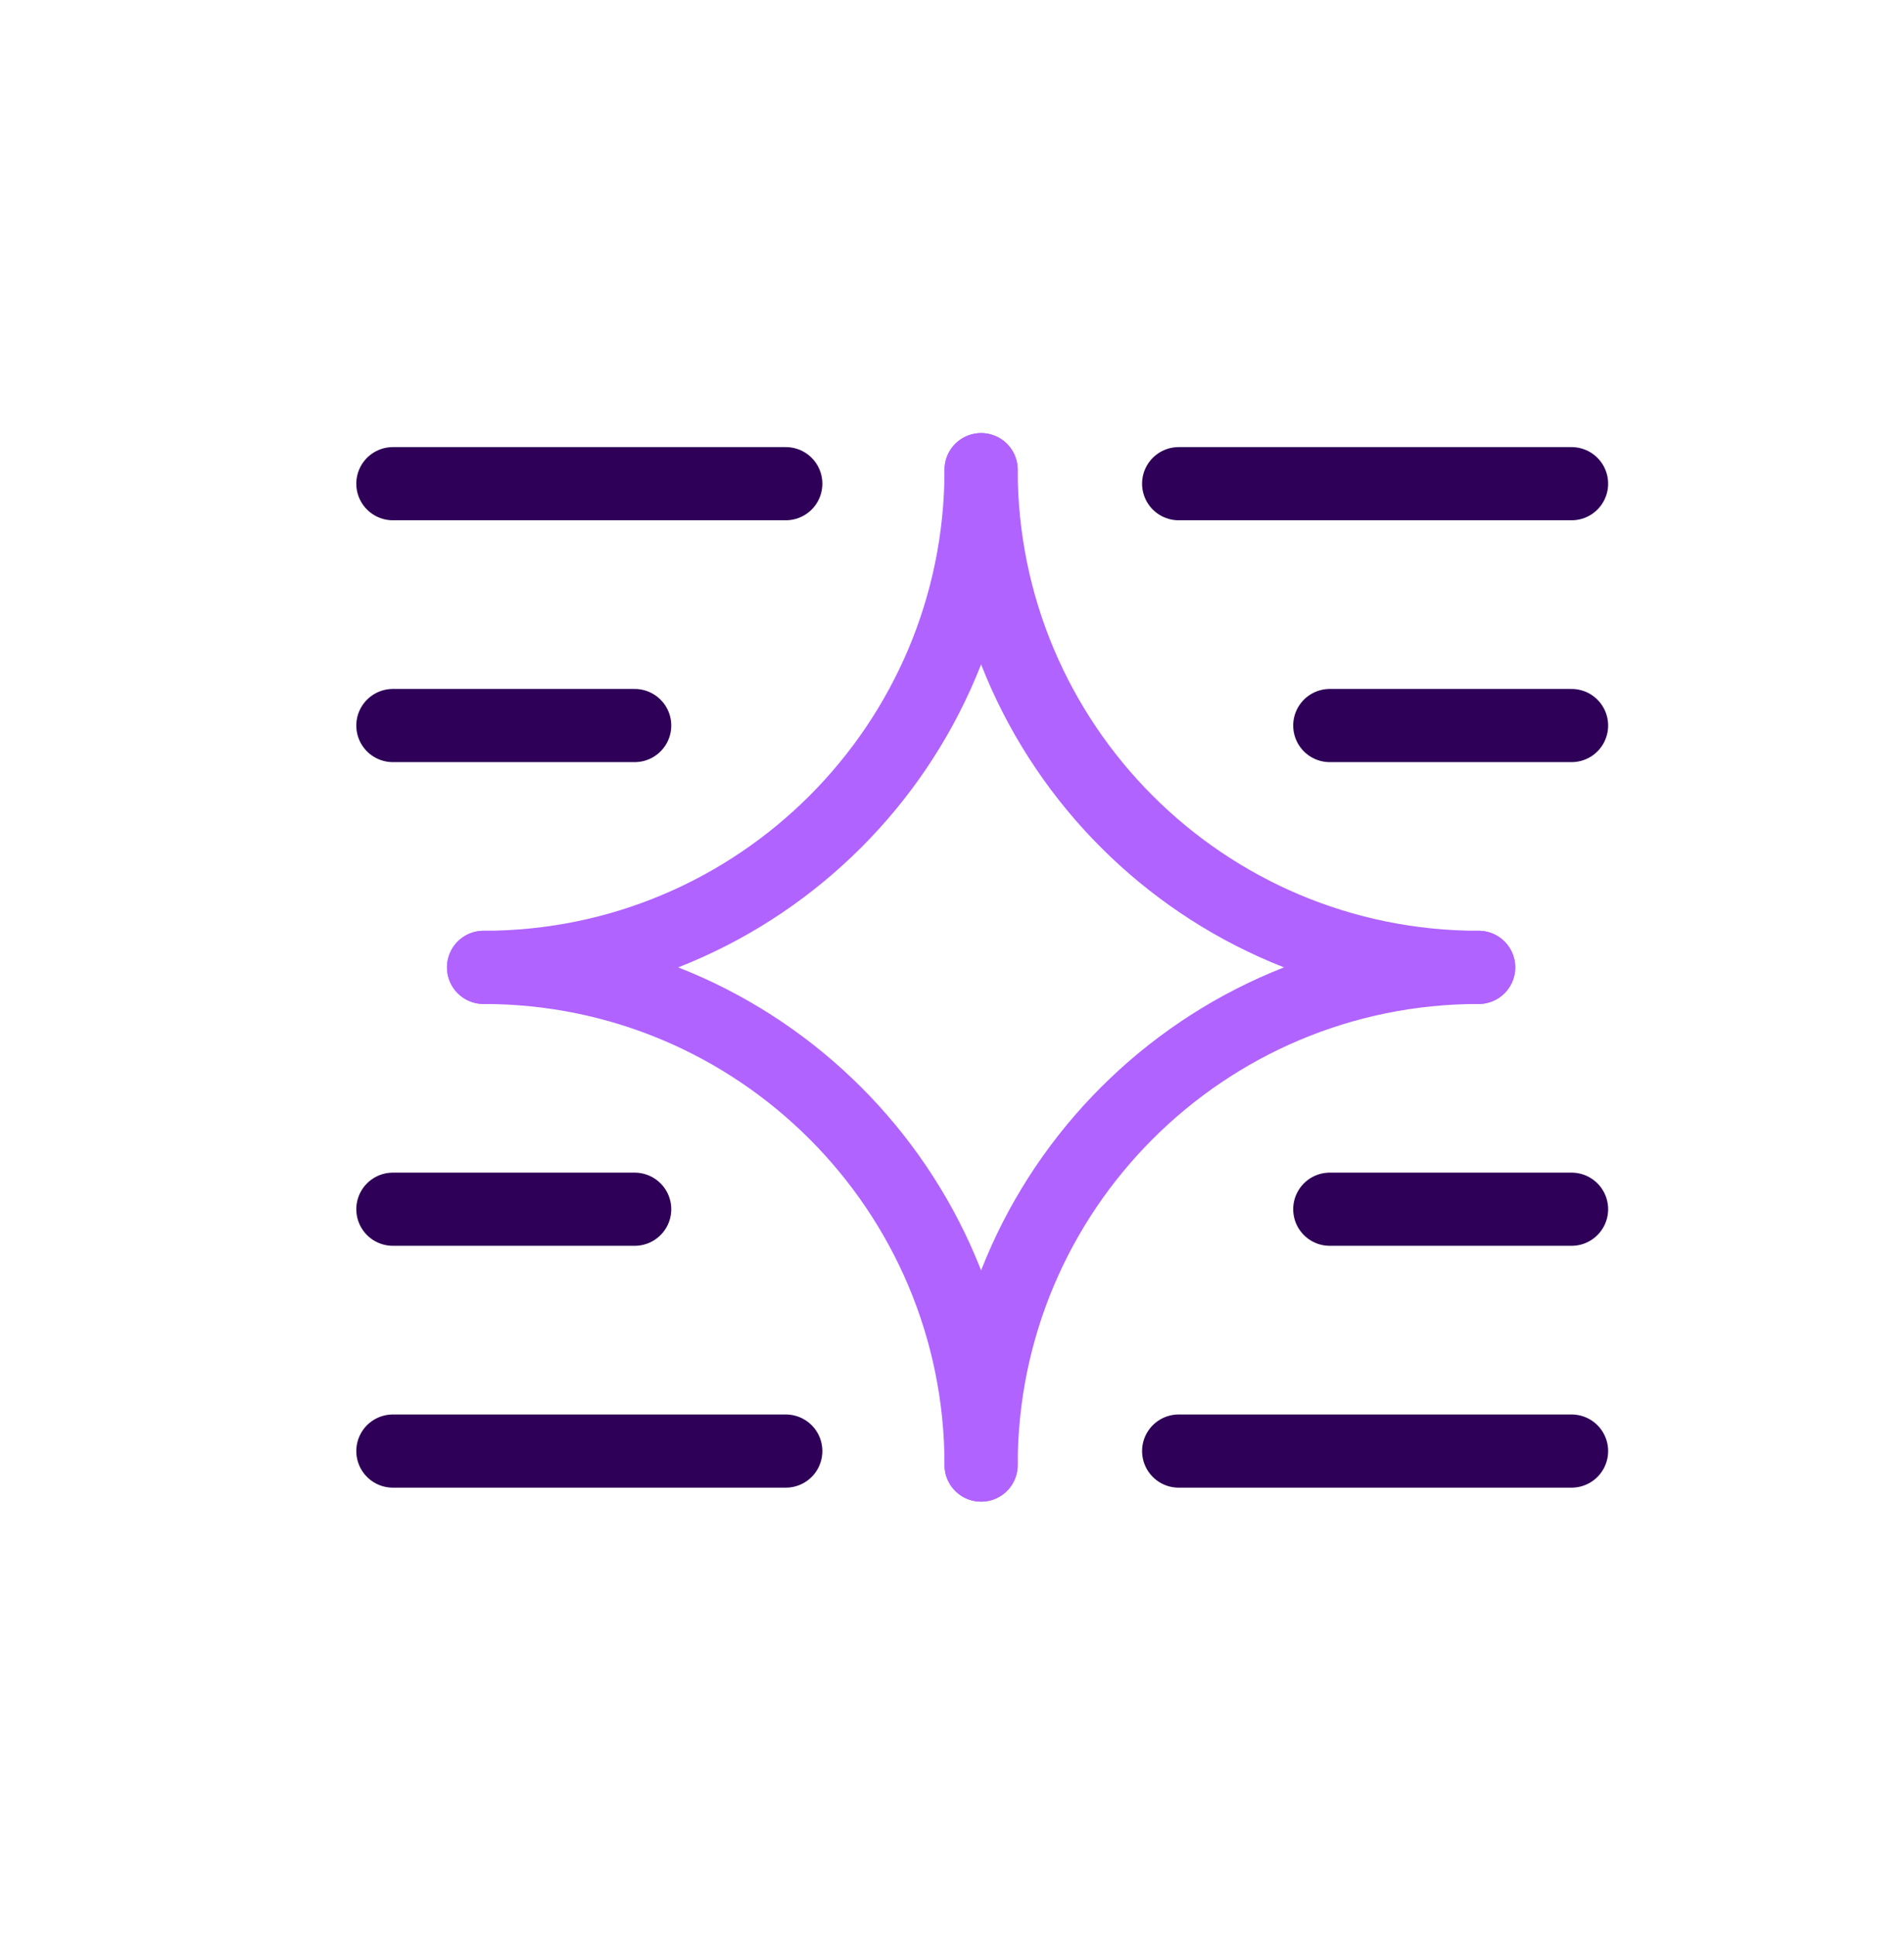 <svg width="63" height="64" viewBox="0 0 63 64" fill="none" xmlns="http://www.w3.org/2000/svg">
<path d="M32.463 15.537C32.463 24.63 25.092 32 16 32" stroke="#B063FF" stroke-width="2.421" stroke-linecap="round" stroke-linejoin="round"/>
<path d="M32.463 48.463C32.463 39.371 39.834 32 48.926 32" stroke="#B063FF" stroke-width="2.421" stroke-linecap="round" stroke-linejoin="round"/>
<path d="M48.926 32C39.834 32 32.463 24.63 32.463 15.537" stroke="#B063FF" stroke-width="2.421" stroke-linecap="round" stroke-linejoin="round"/>
<path d="M16 32C25.092 32 32.463 39.371 32.463 48.463" stroke="#B063FF" stroke-width="2.421" stroke-linecap="round" stroke-linejoin="round"/>
<path d="M26 16L13 16" stroke="#2F0057" stroke-width="2.421" stroke-linecap="round" stroke-linejoin="round"/>
<path d="M39 48L52 48" stroke="#2F0057" stroke-width="2.421" stroke-linecap="round" stroke-linejoin="round"/>
<path d="M21 24L13 24" stroke="#2F0057" stroke-width="2.421" stroke-linecap="round" stroke-linejoin="round"/>
<path d="M44 40L52 40" stroke="#2F0057" stroke-width="2.421" stroke-linecap="round" stroke-linejoin="round"/>
<path d="M21 40L13 40" stroke="#2F0057" stroke-width="2.421" stroke-linecap="round" stroke-linejoin="round"/>
<path d="M44 24L52 24" stroke="#2F0057" stroke-width="2.421" stroke-linecap="round" stroke-linejoin="round"/>
<path d="M26 48L13 48" stroke="#2F0057" stroke-width="2.421" stroke-linecap="round" stroke-linejoin="round"/>
<path d="M39 16L52 16" stroke="#2F0057" stroke-width="2.421" stroke-linecap="round" stroke-linejoin="round"/>
</svg>
